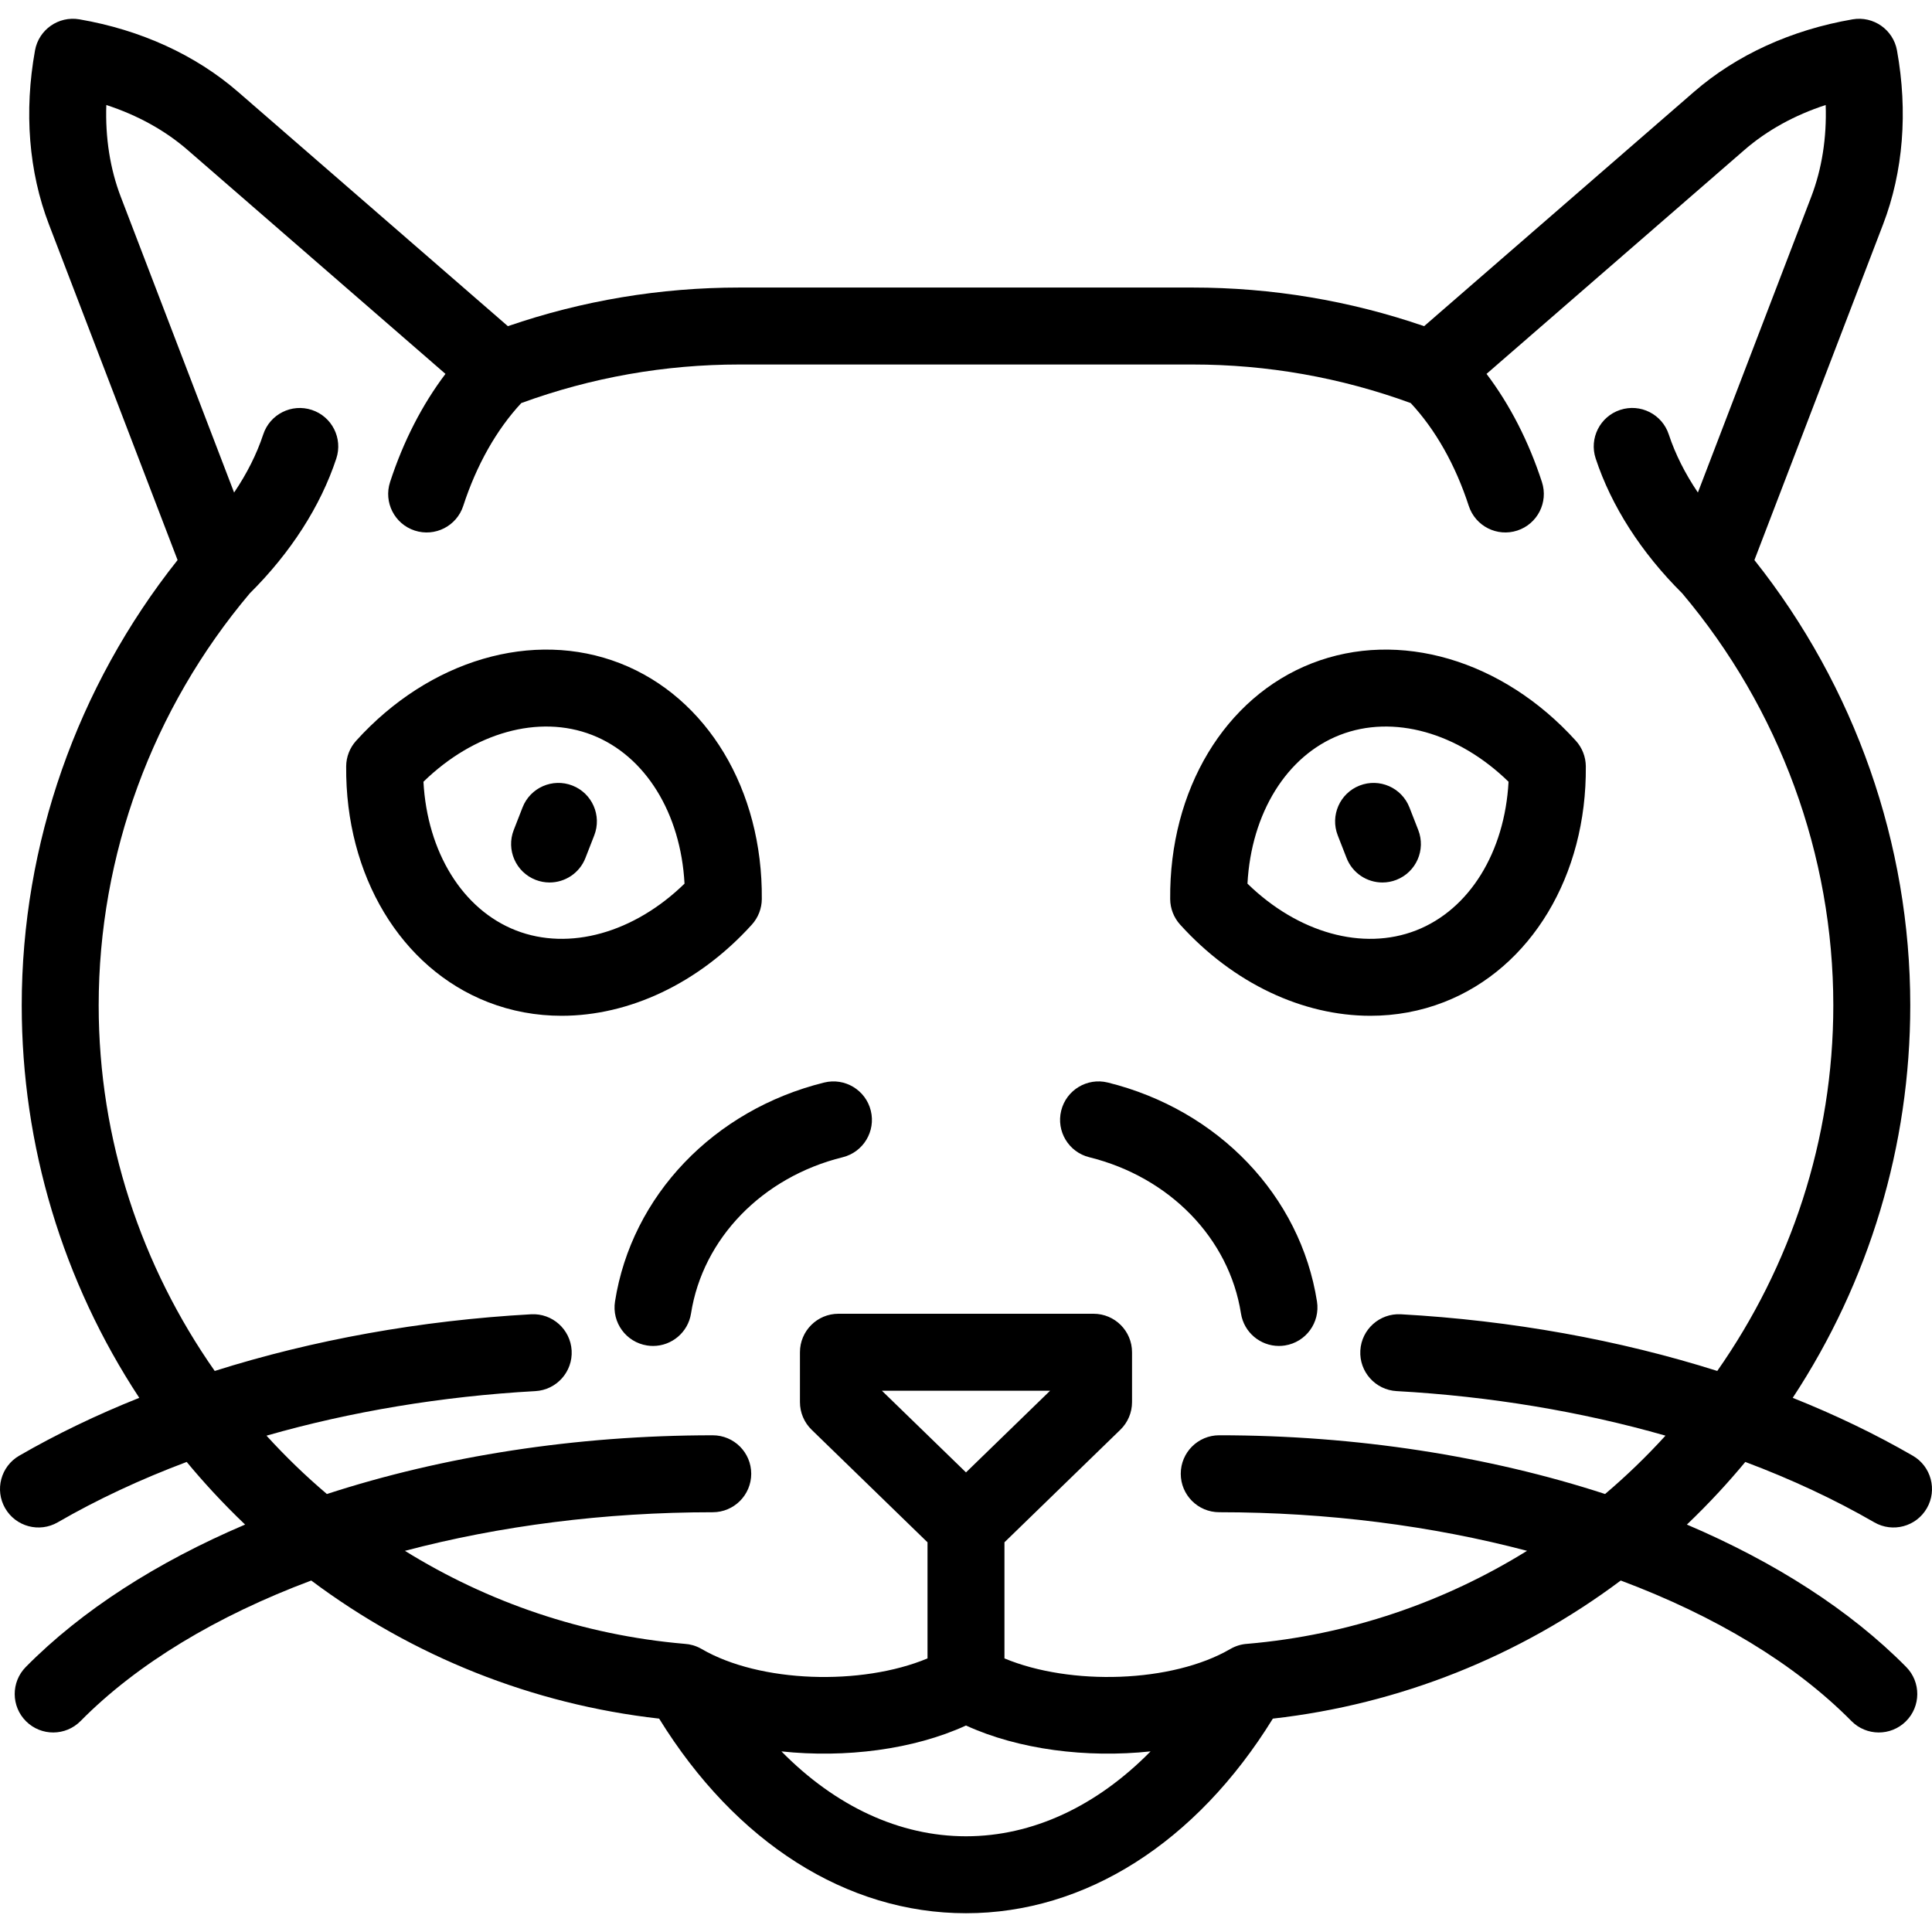 <?xml version='1.0' encoding='iso-8859-1'?>
<!-- Uploaded to: SVG Repo, www.svgrepo.com, Generator: SVG Repo Mixer Tools -->
<svg fill="#000000" height="800px" width="800px" version="1.1" xmlns="http://www.w3.org/2000/svg" viewBox="0 0 401.692 401.692" xmlns:xlink="http://www.w3.org/1999/xlink" enable-background="new 0 0 401.692 401.692">
  <path d="m156.325,192.238c1.314-1.453 2.05-3.337 2.067-5.295 0.202-22.721-11.363-41.967-29.463-49.033-18.101-7.064-39.645-0.74-54.888,16.112-1.314,1.453-2.049,3.337-2.066,5.296-0.2,22.72 11.367,41.965 29.466,49.029 4.919,1.92 10.09,2.851 15.322,2.851 14.018-0.001 28.463-6.69 39.562-18.96zm-49.068,1.203c-11.087-4.327-18.425-16.274-19.215-30.905 10.491-10.229 23.984-14.048 35.068-9.722 11.087,4.328 18.426,16.277 19.214,30.908-10.49,10.228-23.979,14.047-35.067,9.719zm16.297-19.756l-1.833,4.701c-1.233,3.161-4.255,5.096-7.456,5.096-0.967,0-1.949-0.176-2.904-0.548-4.116-1.605-6.152-6.243-4.547-10.36l1.833-4.701c1.605-4.116 6.244-6.151 10.36-4.547 4.115,1.604 6.152,6.243 4.547,10.359zm149.209-35.776c-18.1,7.066-29.665,26.313-29.464,49.033 0.018,1.959 0.753,3.843 2.067,5.296 11.101,12.271 25.543,18.959 39.563,18.959 5.23,0 10.403-0.931 15.321-2.851 18.102-7.064 29.668-26.309 29.467-49.029-0.018-1.959-0.753-3.843-2.067-5.296-15.242-16.85-36.786-23.176-54.887-16.112zm21.671,55.532c-11.089,4.327-24.578,0.509-35.067-9.719 0.788-14.63 8.126-26.579 19.212-30.908 11.084-4.325 24.578-0.508 35.07,9.722-0.789,14.631-8.127,26.578-19.215,30.905zm103.259,109.221c-7.736-4.472-16.1-8.494-24.958-12.03 15.883-24.152 24.438-52.394 24.438-81.603 0-33.554-11.474-66.243-32.403-92.584l26.754-69.804c4.188-10.93 5.187-23.434 2.889-36.159-0.781-4.323-4.908-7.204-9.229-6.462-12.747,2.193-24.154,7.409-32.988,15.083l-56.1,48.712c-15.507-5.331-31.688-8.031-48.167-8.031h-94.164c-16.479,0-32.659,2.7-48.167,8.031l-56.099-48.712c-8.834-7.674-20.242-12.89-32.99-15.084-4.333-0.743-8.449,2.14-9.229,6.462-2.298,12.725-1.3,25.229 2.889,36.16l26.753,69.803c-20.929,26.342-32.403,59.032-32.403,92.584 0,29.209 8.554,57.45 24.437,81.603-8.858,3.536-17.222,7.559-24.958,12.03-3.825,2.211-5.134,7.104-2.923,10.93 2.21,3.826 7.105,5.132 10.93,2.923 8.214-4.748 17.21-8.949 26.811-12.554 1.75,2.111 3.563,4.183 5.437,6.209 2.172,2.349 4.411,4.622 6.708,6.813-18.303,7.796-33.945,17.814-45.593,29.604-3.105,3.143-3.075,8.208 0.068,11.313 3.144,3.105 8.209,3.075 11.313-0.068 11.809-11.952 28.377-21.883 47.962-29.217 21.107,15.791 45.993,25.742 72.335,28.712 15.919,25.775 38.983,40.463 63.803,40.462 24.818,0 47.88-14.688 63.797-40.462 26.343-2.97 51.228-12.921 72.335-28.712 19.584,7.334 36.152,17.265 47.96,29.217 3.106,3.144 8.172,3.173 11.313,0.068 3.144-3.105 3.174-8.17 0.069-11.313-11.648-11.79-27.289-21.808-45.593-29.604 2.298-2.191 4.537-4.465 6.709-6.813 1.873-2.026 3.687-4.098 5.437-6.208 9.599,3.604 18.599,7.807 26.812,12.553 3.825,2.21 8.719,0.903 10.93-2.923s0.9-8.718-2.925-10.929zm-196.845,79.127c-13.839,0-27.164-6.251-38.375-17.649 13.261,1.417 27.451-0.374 38.372-5.382 10.92,5.008 25.112,6.8 38.375,5.381-11.21,11.398-24.534,17.65-38.372,17.65zm-17.488-92.639h34.972l-17.487,16.983-17.485-16.983zm173.684-4.111c-20.4-6.452-42.779-10.504-65.779-11.784-4.411-0.234-8.187,3.133-8.432,7.543-0.246,4.412 3.132,8.187 7.543,8.432 19.47,1.083 38.414,4.256 55.903,9.263-3.917,4.306-8.114,8.362-12.558,12.133-24.171-7.867-51.725-12.212-80.225-12.212-4.418,0-8,3.582-8,8s3.582,8 8,8c22.516,0 44.308,2.827 64.002,8.026-17.195,10.655-36.974,17.52-58.181,19.337-1.182,0.075-2.364,0.415-3.459,1.042-0.001,0-0.002,0.001-0.003,0.002-0.003,0.001-0.006,0.003-0.009,0.005s-0.005,0.002-0.007,0.004c-0.002,0.001-0.005,0.002-0.007,0.004-0.003,0.001-0.006,0.003-0.008,0.004s-0.004,0.002-0.006,0.003c-0.004,0.002-0.008,0.004-0.012,0.007-0.001,0-0.001,0-0.002,0.001-12.093,7.04-33.198,7.692-46.962,1.959v-24.142l24.097-23.403c1.552-1.506 2.427-3.577 2.427-5.739v-10.374c0-4.418-3.582-8-8-8h-53.045c-4.418,0-8,3.582-8,8v10.375c0,2.162 0.875,4.232 2.426,5.739l24.096,23.405v24.142c-13.757,5.731-34.847,5.082-46.943-1.949-0.064-0.038-0.13-0.075-0.196-0.111-0.001-0.002-0.004-0.002-0.007-0.003-1.058-0.58-2.192-0.896-3.327-0.967-21.207-1.818-40.985-8.682-58.18-19.337 19.693-5.2 41.485-8.026 64-8.026 4.418,0 8-3.582 8-8s-3.582-8-8-8c-28.5,0-56.053,4.344-80.224,12.212-4.443-3.771-8.64-7.828-12.558-12.134 17.487-5.006 36.434-8.179 55.902-9.262 4.412-0.246 7.789-4.021 7.543-8.432-0.246-4.412-4.03-7.793-8.432-7.543-22.998,1.28-45.378,5.333-65.777,11.784-15.207-21.704-24.128-47.996-24.128-76.009 0-31.239 11.154-61.648 31.415-85.666 8.507-8.446 14.724-18.132 17.992-28.033 1.385-4.195-0.894-8.719-5.089-10.104-4.195-1.384-8.719,0.894-10.104,5.089-1.346,4.079-3.393,8.15-6.058,12.088l-23.563-61.492c-2.226-5.811-3.237-12.294-3.004-19.083 6.46,2.104 12.206,5.271 16.903,9.351l53.61,46.553c-4.845,6.402-8.769,14.042-11.519,22.494-1.367,4.201 0.93,8.716 5.132,10.083 4.203,1.367 8.716-0.931 10.083-5.132 2.765-8.497 6.922-15.851 12.07-21.38 14.564-5.32 29.822-8.017 45.379-8.017h94.164c15.559,0 30.816,2.697 45.378,8.017 5.149,5.527 9.307,12.881 12.071,21.379 1.367,4.202 5.881,6.5 10.082,5.132 4.202-1.367 6.5-5.881 5.133-10.083-2.75-8.452-6.674-16.093-11.52-22.495l53.613-46.553c4.696-4.079 10.442-7.246 16.901-9.35 0.232,6.789-0.778,13.272-3.004,19.083l-23.567,61.488c-2.664-3.938-4.71-8.009-6.057-12.088-1.384-4.194-5.905-6.476-10.104-5.09-4.196,1.385-6.475,5.909-5.09,10.104 3.267,9.9 9.485,19.587 17.991,28.033 20.262,24.017 31.416,54.426 31.416,85.667 0.003,28.013-8.919,54.306-24.126,76.01zm-175.992-54.12c1.061,4.289-1.557,8.626-5.846,9.687-16.708,4.132-29.084,16.878-31.53,32.474-0.619,3.945-4.022,6.762-7.894,6.762-0.412,0-0.829-0.032-1.249-0.098-4.365-0.685-7.349-4.778-6.664-9.143 3.446-21.975 20.519-39.846 43.496-45.528 4.288-1.057 8.626,1.557 9.687,5.846zm111.99-63.049l1.835,4.701c1.606,4.116-0.428,8.754-4.543,10.361-0.956,0.373-1.94,0.55-2.907,0.55-3.2,0-6.221-1.933-7.454-5.093l-1.835-4.701c-1.606-4.116 0.428-8.754 4.543-10.361 4.121-1.606 8.754,0.428 10.361,4.543zm-19.221,102.731c0.685,4.365-2.299,8.458-6.664,9.143-0.419,0.066-0.837,0.098-1.249,0.098-3.872,0-7.274-2.816-7.894-6.761-2.446-15.596-14.822-28.343-31.53-32.475-4.289-1.061-6.906-5.397-5.845-9.687 1.061-4.289 5.394-6.907 9.687-5.846 22.976,5.682 40.049,23.553 43.495,45.528z"/>
</svg>